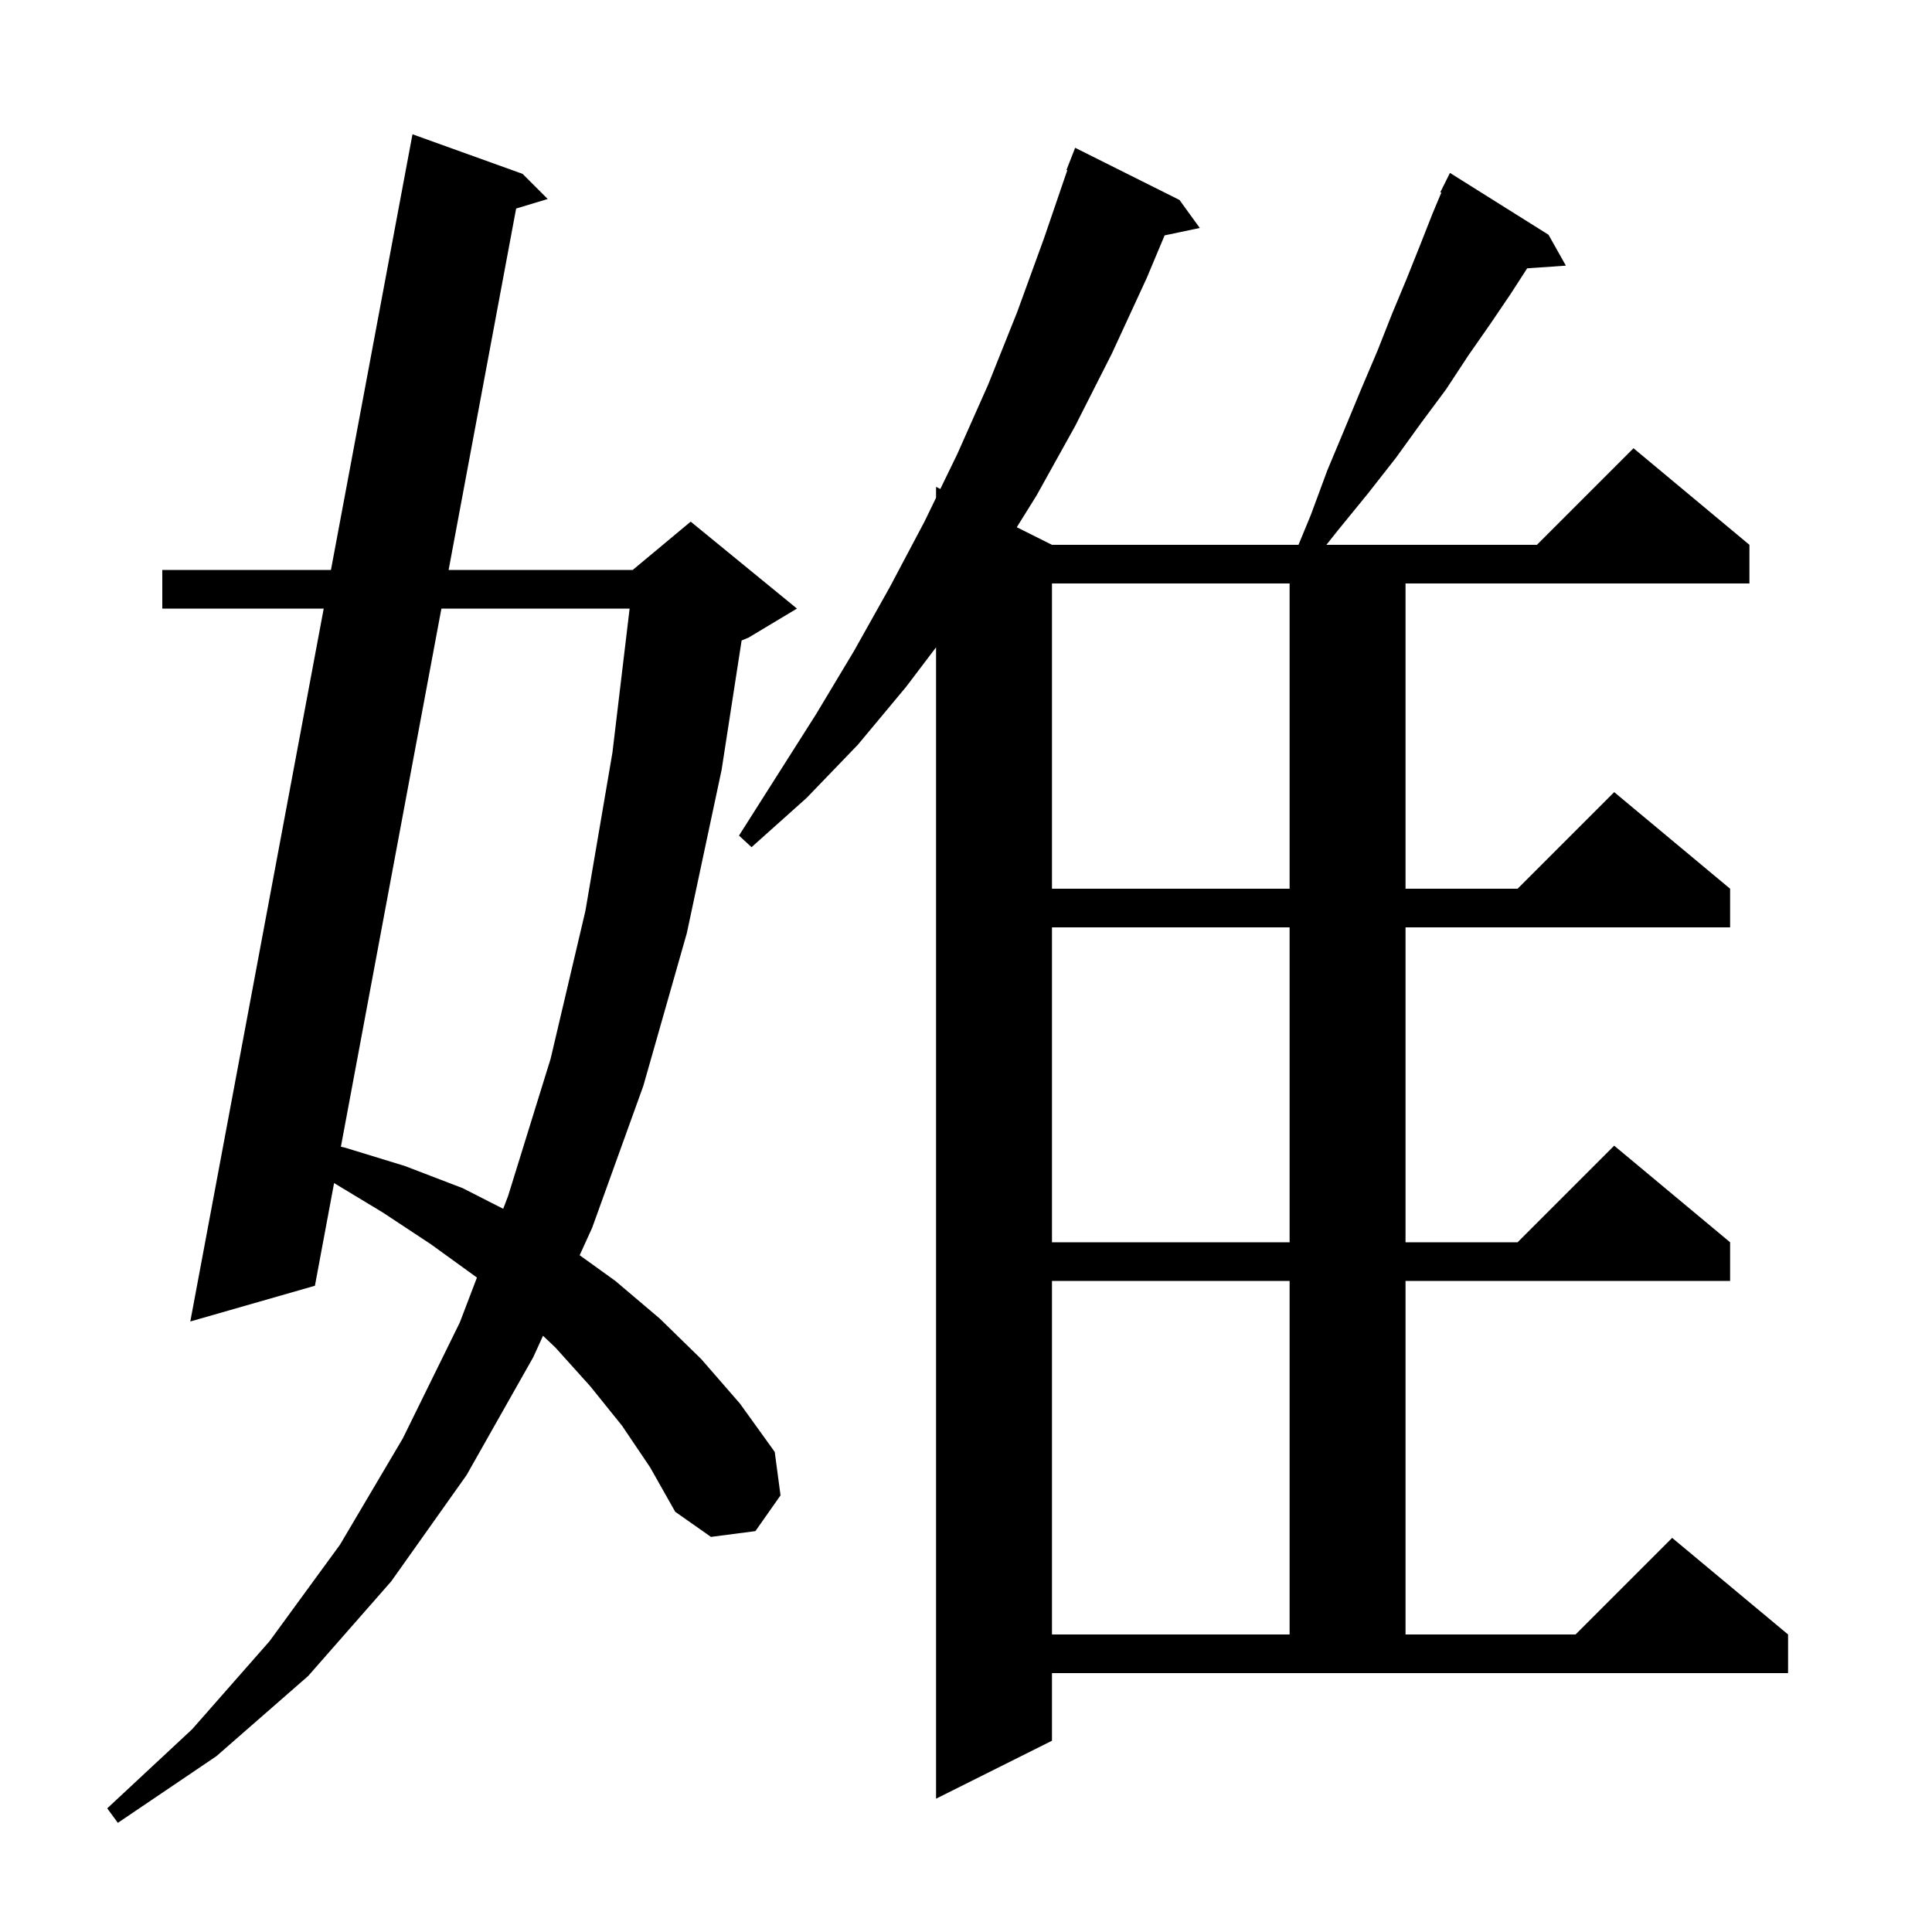<svg xmlns="http://www.w3.org/2000/svg" xmlns:xlink="http://www.w3.org/1999/xlink" version="1.1" baseProfile="full" viewBox="0 0 200 200" width="200" height="200">
<g fill="black">
<path d="M 64.4 147.6 L 61.1 143.5 L 57.5 139.5 L 56.212 138.278 L 55.2 140.5 L 48.3 152.7 L 40.5 163.7 L 31.9 173.5 L 22.4 181.8 L 12.2 188.7 L 11.1 187.2 L 19.9 179.0 L 27.9 169.9 L 35.2 159.9 L 41.7 148.9 L 47.6 136.9 L 49.371 132.26 L 49.3 132.2 L 44.6 128.8 L 39.6 125.5 L 34.585 122.472 L 32.6 133.1 L 19.7 136.8 L 33.511 63.0 L 16.8 63.0 L 16.8 59.0 L 34.26 59.0 L 42.7 13.9 L 54.1 18.0 L 56.7 20.6 L 53.43 21.587 L 46.441 59.0 L 65.5 59.0 L 71.5 54.0 L 82.5 63.0 L 77.5 66.0 L 76.772 66.303 L 74.7 79.7 L 71.1 96.6 L 66.6 112.4 L 61.3 127.1 L 60.007 129.941 L 63.7 132.6 L 68.3 136.5 L 72.6 140.7 L 76.6 145.3 L 80.2 150.3 L 80.8 154.8 L 78.2 158.5 L 73.6 159.1 L 69.9 156.5 L 67.3 151.9 Z M 108.9 180.2 L 96.9 186.2 L 96.9 67.011 L 93.8 71.1 L 88.8 77.1 L 83.5 82.6 L 77.8 87.7 L 76.5 86.5 L 84.5 73.9 L 88.4 67.4 L 92.1 60.8 L 95.7 54.0 L 96.9 51.529 L 96.9 50.4 L 97.341 50.621 L 99.1 47.0 L 102.3 39.8 L 105.3 32.3 L 108.1 24.6 L 110.485 17.622 L 110.4 17.6 L 111.3 15.3 L 122.1 20.7 L 124.2 23.6 L 120.561 24.366 L 118.7 28.8 L 115.1 36.6 L 111.3 44.1 L 107.3 51.3 L 105.257 54.578 L 108.9 56.4 L 134.42 56.4 L 135.7 53.3 L 137.4 48.7 L 139.2 44.4 L 140.9 40.3 L 142.6 36.3 L 144.1 32.5 L 145.6 28.9 L 147.0 25.4 L 148.3 22.1 L 149.205 19.941 L 149.1 19.9 L 150.1 17.9 L 160.3 24.3 L 162.1 27.5 L 158.093 27.776 L 156.4 30.4 L 154.3 33.5 L 152.0 36.8 L 149.7 40.3 L 147.1 43.8 L 144.5 47.4 L 141.6 51.1 L 138.5 54.9 L 137.308 56.4 L 159.1 56.4 L 169.1 46.4 L 181.1 56.4 L 181.1 60.4 L 145.5 60.4 L 145.5 92.0 L 157.1 92.0 L 167.1 82.0 L 179.1 92.0 L 179.1 96.0 L 145.5 96.0 L 145.5 128.6 L 157.1 128.6 L 167.1 118.6 L 179.1 128.6 L 179.1 132.6 L 145.5 132.6 L 145.5 169.2 L 163.1 169.2 L 173.1 159.2 L 185.1 169.2 L 185.1 173.2 L 108.9 173.2 Z M 108.9 132.6 L 108.9 169.2 L 133.5 169.2 L 133.5 132.6 Z M 108.9 96.0 L 108.9 128.6 L 133.5 128.6 L 133.5 96.0 Z M 45.694 63.0 L 35.288 118.713 L 35.7 118.8 L 41.9 120.7 L 47.9 123.0 L 52.091 125.134 L 52.6 123.8 L 57.0 109.6 L 60.6 94.3 L 63.4 77.9 L 65.178 63.0 Z M 108.9 60.4 L 108.9 92.0 L 133.5 92.0 L 133.5 60.4 Z " />
</g>
</svg>
